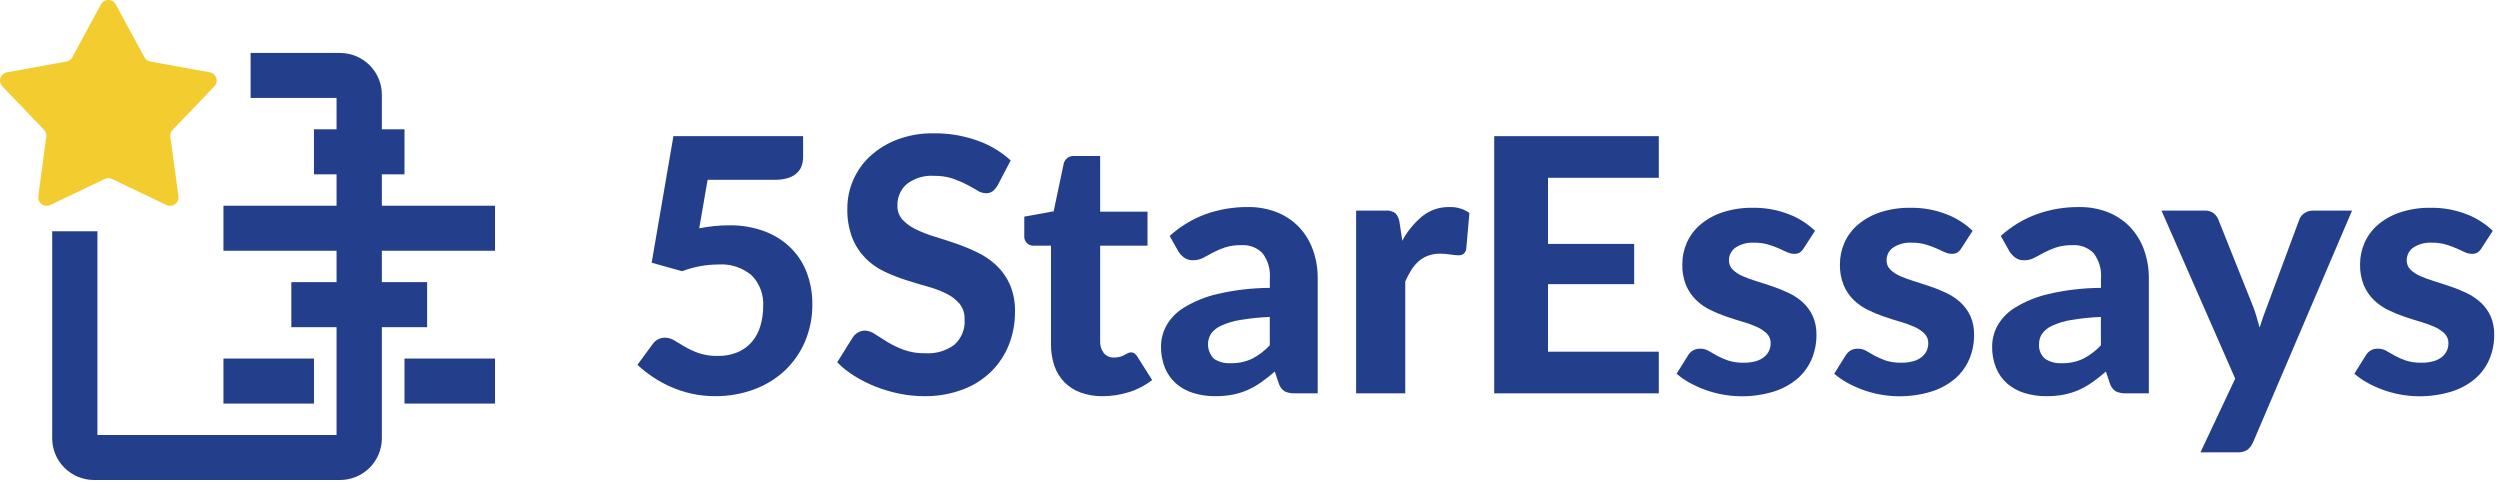 <svg width="132" height="26" viewBox="0 0 132 26" fill="none" xmlns="http://www.w3.org/2000/svg">
                            <g clip-path="url(#clip0_5164_3545)">
                                <path d="M36.919 12.055C37.188 12.001 37.46 11.961 37.733 11.934C37.993 11.909 38.245 11.897 38.49 11.896C39.136 11.884 39.779 11.994 40.385 12.219C40.903 12.415 41.374 12.716 41.767 13.104C42.14 13.478 42.428 13.928 42.609 14.423C42.8 14.945 42.896 15.496 42.892 16.051C42.9 16.73 42.769 17.404 42.506 18.03C42.26 18.61 41.896 19.132 41.438 19.565C40.968 20.002 40.415 20.341 39.811 20.562C39.15 20.804 38.451 20.925 37.747 20.917C37.329 20.919 36.913 20.874 36.505 20.783C36.126 20.698 35.756 20.576 35.4 20.418C35.067 20.27 34.748 20.093 34.446 19.889C34.166 19.701 33.902 19.491 33.656 19.262L34.455 18.176C34.527 18.068 34.625 17.98 34.74 17.92C34.855 17.859 34.983 17.828 35.113 17.83C35.29 17.832 35.463 17.884 35.612 17.979C35.775 18.079 35.96 18.19 36.167 18.312C36.397 18.444 36.64 18.555 36.891 18.644C37.215 18.751 37.556 18.802 37.898 18.793C38.262 18.802 38.624 18.733 38.96 18.592C39.249 18.467 39.505 18.279 39.708 18.04C39.911 17.795 40.062 17.512 40.15 17.207C40.249 16.871 40.298 16.523 40.296 16.173C40.315 15.874 40.27 15.574 40.166 15.293C40.062 15.011 39.899 14.755 39.689 14.54C39.2 14.126 38.567 13.92 37.926 13.965C37.273 13.968 36.626 14.088 36.017 14.32L34.408 13.872L35.556 7.189H42.404V8.275C42.406 8.442 42.379 8.609 42.324 8.768C42.27 8.916 42.179 9.048 42.06 9.152C41.924 9.269 41.763 9.355 41.59 9.404C41.362 9.469 41.126 9.499 40.889 9.494H37.362L36.919 12.055Z" fill="#233F8C"></path>
                                <path d="M52.673 9.791C52.604 9.912 52.512 10.018 52.403 10.105C52.299 10.174 52.175 10.208 52.05 10.203C51.89 10.196 51.736 10.146 51.603 10.057C51.443 9.961 51.257 9.856 51.044 9.744C50.807 9.622 50.562 9.517 50.31 9.43C49.997 9.328 49.67 9.279 49.341 9.285C48.815 9.245 48.292 9.4 47.874 9.72C47.713 9.862 47.586 10.038 47.501 10.235C47.417 10.431 47.377 10.644 47.384 10.857C47.375 11.131 47.472 11.397 47.655 11.601C47.855 11.814 48.095 11.987 48.36 12.111C48.68 12.266 49.011 12.394 49.351 12.495C49.721 12.608 50.1 12.731 50.489 12.865C50.878 12.999 51.258 13.157 51.627 13.338C51.99 13.514 52.325 13.745 52.618 14.021C52.918 14.306 53.158 14.648 53.324 15.027C53.515 15.484 53.606 15.977 53.592 16.472C53.596 17.066 53.486 17.656 53.268 18.209C53.057 18.739 52.739 19.22 52.331 19.622C51.9 20.039 51.386 20.363 50.822 20.571C50.171 20.811 49.48 20.929 48.786 20.918C48.352 20.917 47.918 20.873 47.492 20.787C47.069 20.701 46.653 20.579 46.251 20.422C45.86 20.269 45.483 20.081 45.127 19.86C44.791 19.654 44.482 19.409 44.205 19.13L45.033 17.802C45.104 17.7 45.197 17.615 45.306 17.553C45.414 17.489 45.537 17.455 45.663 17.455C45.856 17.463 46.043 17.528 46.199 17.642C46.387 17.767 46.603 17.904 46.848 18.053C47.119 18.216 47.404 18.354 47.699 18.465C48.072 18.598 48.465 18.661 48.861 18.652C49.407 18.687 49.949 18.528 50.389 18.204C50.576 18.036 50.721 17.829 50.815 17.597C50.909 17.365 50.948 17.115 50.93 16.866C50.944 16.565 50.849 16.269 50.662 16.033C50.468 15.809 50.229 15.627 49.961 15.499C49.644 15.345 49.314 15.221 48.973 15.129C48.603 15.027 48.224 14.913 47.835 14.788C47.447 14.663 47.066 14.513 46.697 14.339C46.331 14.167 45.996 13.933 45.71 13.647C45.408 13.34 45.17 12.978 45.009 12.58C44.816 12.076 44.724 11.538 44.739 10.998C44.739 10.486 44.844 9.98 45.048 9.509C45.252 9.039 45.55 8.615 45.924 8.264C46.34 7.879 46.827 7.577 47.358 7.375C47.981 7.14 48.644 7.026 49.31 7.038C50.087 7.03 50.859 7.159 51.591 7.417C52.248 7.644 52.851 8.003 53.364 8.47L52.673 9.791Z" fill="#233F8C"></path>
                                <path d="M58.221 20.918C57.824 20.925 57.429 20.86 57.055 20.726C56.733 20.61 56.44 20.424 56.201 20.18C55.961 19.936 55.781 19.641 55.672 19.317C55.548 18.95 55.487 18.563 55.492 18.175V12.972H54.58C54.511 12.976 54.443 12.964 54.379 12.938C54.315 12.913 54.257 12.874 54.21 12.824C54.163 12.774 54.127 12.715 54.105 12.65C54.083 12.585 54.075 12.516 54.082 12.448V11.438L55.633 11.157L56.16 8.659C56.184 8.529 56.257 8.414 56.364 8.336C56.47 8.258 56.602 8.223 56.733 8.237H58.088V11.176H60.589V12.972H58.088V18.007C58.075 18.235 58.143 18.46 58.281 18.643C58.348 18.722 58.432 18.784 58.528 18.825C58.623 18.865 58.727 18.883 58.831 18.877C58.939 18.879 59.047 18.865 59.15 18.835C59.228 18.811 59.304 18.779 59.376 18.741C59.438 18.707 59.496 18.676 59.55 18.647C59.6 18.62 59.657 18.606 59.714 18.605C59.781 18.603 59.846 18.621 59.902 18.657C59.963 18.704 60.014 18.763 60.052 18.83L60.833 20.065C60.471 20.348 60.06 20.564 59.62 20.701C59.168 20.845 58.696 20.918 58.221 20.918Z" fill="#233F8C"></path>
                                <path d="M61.758 12.458C62.309 11.958 62.951 11.569 63.65 11.311C64.368 11.054 65.126 10.926 65.888 10.932C66.418 10.924 66.943 11.019 67.435 11.213C67.873 11.388 68.267 11.655 68.592 11.994C68.915 12.338 69.163 12.744 69.321 13.188C69.495 13.674 69.581 14.188 69.575 14.704V20.768H68.39C68.198 20.779 68.007 20.743 67.831 20.665C67.677 20.564 67.565 20.411 67.516 20.234L67.309 19.617C67.064 19.829 66.828 20.016 66.599 20.178C66.376 20.337 66.138 20.473 65.889 20.585C65.637 20.697 65.374 20.78 65.103 20.834C64.795 20.892 64.482 20.921 64.168 20.918C63.773 20.922 63.379 20.866 63.001 20.75C62.667 20.647 62.358 20.477 62.094 20.249C61.837 20.022 61.636 19.738 61.508 19.421C61.364 19.058 61.294 18.67 61.301 18.279C61.305 17.907 61.399 17.541 61.574 17.212C61.796 16.814 62.118 16.48 62.509 16.244C63.056 15.91 63.653 15.667 64.278 15.523C65.186 15.312 66.115 15.204 67.047 15.2V14.704C67.087 14.227 66.95 13.753 66.662 13.37C66.519 13.223 66.346 13.109 66.154 13.036C65.962 12.962 65.757 12.931 65.552 12.944C65.249 12.936 64.947 12.979 64.658 13.071C64.443 13.145 64.234 13.236 64.033 13.342L63.529 13.614C63.361 13.701 63.173 13.744 62.984 13.74C62.821 13.747 62.661 13.7 62.528 13.606C62.407 13.518 62.303 13.408 62.222 13.283L61.758 12.458ZM67.043 16.735C66.514 16.755 65.986 16.809 65.463 16.898C65.117 16.953 64.78 17.055 64.462 17.202C64.252 17.296 64.07 17.443 63.935 17.628C63.811 17.833 63.759 18.075 63.788 18.313C63.817 18.551 63.925 18.773 64.095 18.943C64.355 19.113 64.664 19.195 64.975 19.177C65.362 19.186 65.746 19.108 66.099 18.947C66.454 18.765 66.774 18.523 67.045 18.23L67.043 16.735Z" fill="#233F8C"></path>
                                <path d="M74.041 12.711C74.306 12.213 74.667 11.771 75.103 11.411C75.503 11.093 76.002 10.924 76.514 10.933C76.896 10.916 77.273 11.025 77.586 11.242L77.417 13.151C77.4 13.252 77.349 13.343 77.271 13.409C77.191 13.46 77.097 13.484 77.003 13.479C76.858 13.475 76.713 13.46 76.57 13.437C76.396 13.409 76.22 13.396 76.043 13.394C75.827 13.391 75.612 13.426 75.409 13.498C75.227 13.563 75.059 13.662 74.913 13.787C74.761 13.921 74.63 14.075 74.523 14.246C74.398 14.443 74.29 14.649 74.198 14.863V20.768H71.603V11.119H73.134C73.327 11.099 73.521 11.149 73.68 11.26C73.8 11.396 73.876 11.566 73.896 11.746L74.041 12.711Z" fill="#233F8C"></path>
                                <path d="M81.734 9.388V12.879H86.284V15.003H81.734V18.569H87.584V20.768H78.894V7.189H87.584V9.388H81.734Z" fill="#233F8C"></path>
                                <path d="M95.239 13.104C95.185 13.194 95.113 13.272 95.028 13.333C94.938 13.384 94.835 13.409 94.731 13.403C94.597 13.402 94.466 13.369 94.346 13.31C94.214 13.247 94.067 13.18 93.904 13.109C93.722 13.03 93.535 12.963 93.344 12.907C93.107 12.841 92.862 12.81 92.615 12.814C92.27 12.793 91.927 12.883 91.637 13.071C91.528 13.147 91.439 13.248 91.378 13.367C91.317 13.485 91.287 13.617 91.29 13.75C91.287 13.84 91.304 13.93 91.338 14.013C91.371 14.097 91.422 14.173 91.487 14.236C91.639 14.38 91.816 14.496 92.009 14.578C92.249 14.683 92.496 14.774 92.747 14.849C93.023 14.934 93.307 15.025 93.598 15.125C93.889 15.225 94.173 15.34 94.45 15.472C94.719 15.599 94.968 15.765 95.188 15.965C95.407 16.166 95.585 16.407 95.71 16.676C95.85 16.993 95.917 17.337 95.908 17.682C95.912 18.128 95.824 18.569 95.649 18.979C95.478 19.373 95.219 19.723 94.892 20.003C94.527 20.308 94.105 20.536 93.651 20.676C92.462 21.037 91.187 21.003 90.02 20.578C89.735 20.473 89.458 20.346 89.192 20.199C88.953 20.068 88.729 19.911 88.525 19.731L89.127 18.767C89.19 18.66 89.279 18.57 89.385 18.505C89.507 18.438 89.646 18.406 89.785 18.411C89.938 18.41 90.087 18.451 90.218 18.528C90.349 18.606 90.497 18.691 90.66 18.781C90.845 18.881 91.039 18.966 91.238 19.034C91.507 19.119 91.789 19.158 92.071 19.151C92.29 19.155 92.509 19.127 92.719 19.067C92.881 19.021 93.031 18.943 93.161 18.837C93.268 18.748 93.354 18.636 93.41 18.509C93.463 18.39 93.491 18.261 93.491 18.131C93.494 18.035 93.478 17.939 93.443 17.85C93.409 17.761 93.356 17.68 93.288 17.611C93.135 17.465 92.957 17.346 92.762 17.261C92.52 17.151 92.27 17.06 92.014 16.989C91.732 16.908 91.445 16.817 91.153 16.717C90.861 16.617 90.575 16.498 90.297 16.362C90.024 16.228 89.773 16.053 89.555 15.842C89.33 15.621 89.151 15.359 89.028 15.07C88.884 14.717 88.815 14.338 88.826 13.956C88.824 13.565 88.904 13.178 89.061 12.819C89.222 12.455 89.463 12.13 89.766 11.87C90.11 11.578 90.508 11.355 90.938 11.214C91.461 11.043 92.009 10.961 92.559 10.971C93.202 10.962 93.841 11.077 94.44 11.308C94.96 11.504 95.433 11.803 95.832 12.188L95.239 13.104Z" fill="#233F8C"></path>
                                <path d="M103.562 13.104C103.508 13.194 103.436 13.272 103.351 13.333C103.261 13.384 103.158 13.409 103.054 13.403C102.92 13.402 102.788 13.369 102.669 13.31C102.537 13.247 102.389 13.18 102.227 13.109C102.044 13.03 101.858 12.963 101.667 12.907C101.43 12.841 101.184 12.81 100.938 12.814C100.593 12.793 100.25 12.883 99.96 13.071C99.85 13.147 99.761 13.248 99.701 13.367C99.64 13.485 99.609 13.617 99.612 13.75C99.61 13.84 99.626 13.93 99.66 14.013C99.694 14.097 99.745 14.173 99.81 14.236C99.961 14.38 100.138 14.496 100.332 14.578C100.572 14.683 100.819 14.774 101.07 14.849C101.346 14.934 101.629 15.025 101.921 15.125C102.211 15.225 102.496 15.34 102.773 15.472C103.042 15.599 103.291 15.765 103.511 15.965C103.73 16.166 103.908 16.407 104.033 16.676C104.173 16.993 104.24 17.337 104.23 17.682C104.235 18.128 104.147 18.569 103.972 18.979C103.801 19.373 103.542 19.723 103.215 20.003C102.85 20.308 102.428 20.536 101.973 20.676C100.785 21.037 99.51 21.003 98.343 20.578C98.058 20.473 97.781 20.346 97.515 20.199C97.276 20.068 97.052 19.911 96.847 19.731L97.449 18.767C97.513 18.66 97.602 18.57 97.708 18.505C97.83 18.438 97.968 18.406 98.108 18.411C98.26 18.41 98.409 18.45 98.54 18.528C98.672 18.606 98.819 18.691 98.982 18.781C99.168 18.881 99.361 18.966 99.56 19.034C99.829 19.119 100.111 19.158 100.393 19.151C100.612 19.155 100.831 19.127 101.042 19.067C101.204 19.021 101.354 18.943 101.484 18.837C101.591 18.748 101.676 18.636 101.733 18.509C101.786 18.39 101.813 18.261 101.813 18.131C101.817 18.035 101.801 17.939 101.766 17.85C101.731 17.761 101.679 17.68 101.611 17.611C101.458 17.465 101.279 17.346 101.085 17.261C100.843 17.151 100.593 17.06 100.337 16.989C100.055 16.908 99.768 16.817 99.476 16.717C99.183 16.617 98.898 16.498 98.62 16.362C98.347 16.228 98.096 16.053 97.877 15.842C97.653 15.621 97.474 15.359 97.351 15.07C97.207 14.717 97.138 14.338 97.148 13.956C97.147 13.565 97.227 13.178 97.384 12.819C97.545 12.455 97.786 12.13 98.089 11.87C98.433 11.578 98.831 11.355 99.26 11.214C99.784 11.043 100.332 10.961 100.882 10.971C101.525 10.962 102.164 11.077 102.763 11.308C103.283 11.504 103.756 11.803 104.155 12.188L103.562 13.104Z" fill="#233F8C"></path>
                                <path d="M105.641 12.458C106.192 11.958 106.834 11.569 107.533 11.312C108.251 11.054 109.009 10.926 109.772 10.933C110.301 10.924 110.827 11.019 111.319 11.213C111.756 11.389 112.15 11.655 112.476 11.995C112.798 12.338 113.046 12.745 113.205 13.188C113.378 13.675 113.464 14.188 113.459 14.704V20.768H112.274C112.082 20.779 111.89 20.743 111.714 20.665C111.561 20.564 111.449 20.411 111.399 20.234L111.192 19.617C110.947 19.829 110.711 20.016 110.482 20.178C110.26 20.337 110.022 20.473 109.772 20.585C109.521 20.697 109.257 20.78 108.987 20.834C108.679 20.893 108.365 20.921 108.051 20.918C107.656 20.923 107.263 20.866 106.885 20.75C106.551 20.647 106.242 20.477 105.977 20.249C105.72 20.022 105.519 19.739 105.391 19.421C105.247 19.058 105.177 18.67 105.184 18.279C105.188 17.907 105.282 17.541 105.457 17.213C105.679 16.814 106.002 16.48 106.393 16.244C106.939 15.91 107.537 15.667 108.161 15.523C109.069 15.312 109.998 15.204 110.931 15.2V14.704C110.971 14.227 110.834 13.753 110.545 13.37C110.402 13.224 110.229 13.11 110.037 13.036C109.846 12.963 109.64 12.931 109.435 12.944C109.132 12.937 108.83 12.979 108.542 13.071C108.327 13.145 108.118 13.236 107.917 13.343L107.413 13.614C107.245 13.701 107.057 13.745 106.868 13.741C106.705 13.747 106.545 13.7 106.411 13.606C106.291 13.518 106.187 13.408 106.105 13.283L105.641 12.458ZM110.926 16.735C110.397 16.755 109.869 16.809 109.346 16.898C109 16.953 108.663 17.056 108.345 17.202C108.135 17.296 107.953 17.443 107.818 17.628C107.717 17.782 107.663 17.963 107.663 18.148C107.648 18.296 107.669 18.445 107.724 18.584C107.779 18.722 107.866 18.845 107.979 18.943C108.239 19.113 108.547 19.195 108.858 19.177C109.245 19.186 109.63 19.108 109.982 18.947C110.337 18.765 110.658 18.523 110.928 18.23L110.926 16.735Z" fill="#233F8C"></path>
                                <path d="M124.188 11.119L118.959 23.36C118.893 23.513 118.792 23.648 118.662 23.753C118.497 23.853 118.305 23.899 118.112 23.884H116.184L118.018 19.991L114.126 11.119H116.402C116.573 11.108 116.743 11.158 116.882 11.26C116.99 11.347 117.074 11.459 117.126 11.587L118.97 16.201C119.039 16.382 119.1 16.564 119.153 16.748C119.207 16.933 119.258 17.115 119.308 17.296C119.421 16.928 119.549 16.56 119.694 16.192L121.406 11.587C121.457 11.449 121.553 11.33 121.678 11.251C121.806 11.165 121.957 11.119 122.111 11.12L124.188 11.119Z" fill="#233F8C"></path>
                                <path d="M131.026 13.104C130.972 13.194 130.9 13.272 130.814 13.333C130.724 13.384 130.621 13.409 130.518 13.403C130.384 13.402 130.252 13.37 130.132 13.31C130 13.247 129.853 13.18 129.69 13.109C129.508 13.03 129.321 12.963 129.13 12.907C128.893 12.841 128.648 12.81 128.401 12.814C128.056 12.793 127.713 12.883 127.423 13.071C127.314 13.147 127.224 13.248 127.164 13.367C127.103 13.485 127.073 13.617 127.075 13.75C127.073 13.84 127.09 13.93 127.123 14.013C127.157 14.097 127.208 14.173 127.273 14.236C127.425 14.38 127.601 14.496 127.795 14.578C128.035 14.683 128.282 14.774 128.533 14.849C128.809 14.934 129.093 15.025 129.385 15.125C129.675 15.225 129.959 15.34 130.236 15.472C130.505 15.599 130.754 15.765 130.974 15.965C131.194 16.166 131.371 16.407 131.496 16.676C131.636 16.993 131.703 17.337 131.694 17.682C131.698 18.128 131.61 18.569 131.435 18.979C131.264 19.373 131.005 19.723 130.678 20.003C130.313 20.308 129.891 20.536 129.437 20.676C128.248 21.037 126.973 21.003 125.806 20.578C125.521 20.473 125.244 20.346 124.979 20.199C124.739 20.068 124.515 19.911 124.311 19.731L124.913 18.767C124.977 18.652 125.073 18.557 125.19 18.494C125.306 18.431 125.438 18.402 125.571 18.411C125.723 18.41 125.873 18.45 126.004 18.528C126.135 18.606 126.283 18.691 126.446 18.781C126.631 18.881 126.824 18.966 127.024 19.034C127.293 19.119 127.574 19.158 127.856 19.151C128.076 19.155 128.294 19.127 128.505 19.067C128.667 19.021 128.817 18.943 128.947 18.837C129.055 18.748 129.14 18.636 129.197 18.509C129.25 18.39 129.277 18.261 129.277 18.131C129.28 18.035 129.264 17.939 129.229 17.85C129.195 17.761 129.142 17.68 129.074 17.611C128.921 17.465 128.743 17.346 128.548 17.261C128.306 17.151 128.056 17.06 127.8 16.989C127.518 16.908 127.231 16.817 126.939 16.717C126.647 16.617 126.361 16.498 126.083 16.362C125.81 16.228 125.559 16.053 125.341 15.842C125.116 15.621 124.937 15.359 124.814 15.07C124.67 14.717 124.601 14.338 124.612 13.956C124.61 13.565 124.69 13.178 124.847 12.819C125.008 12.455 125.249 12.13 125.552 11.87C125.896 11.578 126.294 11.355 126.724 11.214C127.247 11.043 127.795 10.961 128.345 10.971C128.988 10.962 129.627 11.077 130.227 11.308C130.746 11.504 131.22 11.803 131.618 12.188L131.026 13.104Z" fill="#233F8C"></path>
                                <path d="M17.952 25.344H4.966C4.38 25.344 3.818 25.112 3.404 24.699C2.99 24.287 2.756 23.728 2.756 23.145V12.21H5.144V22.968H17.77V5.172H13.232V2.796H17.952C18.538 2.796 19.1 3.028 19.514 3.441C19.928 3.853 20.162 4.412 20.162 4.996V23.148C20.161 23.73 19.927 24.289 19.513 24.7C19.099 25.112 18.537 25.344 17.952 25.344Z" fill="#233F8C"></path>
                                <path d="M6.113 0.233L7.626 3.026C7.658 3.084 7.702 3.135 7.756 3.173C7.811 3.212 7.873 3.238 7.938 3.25L11.076 3.819C11.155 3.833 11.228 3.869 11.289 3.921C11.35 3.974 11.395 4.042 11.419 4.118C11.444 4.194 11.448 4.276 11.43 4.354C11.412 4.432 11.373 4.503 11.318 4.561L9.116 6.856C9.07 6.904 9.035 6.962 9.014 7.025C8.994 7.088 8.988 7.155 8.996 7.221L9.422 10.366C9.433 10.445 9.422 10.526 9.39 10.599C9.358 10.673 9.307 10.736 9.242 10.784C9.177 10.831 9.101 10.859 9.021 10.866C8.941 10.874 8.86 10.859 8.788 10.825L5.914 9.45C5.854 9.421 5.788 9.406 5.721 9.406C5.654 9.406 5.588 9.421 5.528 9.45L2.654 10.825C2.581 10.859 2.501 10.874 2.421 10.866C2.341 10.859 2.264 10.831 2.199 10.784C2.134 10.736 2.083 10.673 2.051 10.599C2.02 10.526 2.009 10.445 2.019 10.366L2.445 7.221C2.454 7.155 2.448 7.088 2.427 7.025C2.407 6.962 2.372 6.904 2.326 6.856L0.124 4.561C0.069 4.503 0.03 4.432 0.012 4.354C-0.006 4.276 -0.002 4.194 0.023 4.118C0.047 4.042 0.092 3.974 0.153 3.921C0.214 3.869 0.287 3.833 0.366 3.819L3.504 3.25C3.569 3.238 3.631 3.212 3.686 3.173C3.74 3.135 3.784 3.084 3.816 3.026L5.329 0.233C5.367 0.163 5.424 0.104 5.493 0.063C5.562 0.022 5.641 0 5.721 0C5.801 0 5.88 0.022 5.949 0.063C6.018 0.104 6.075 0.163 6.113 0.233Z" fill="#F3CC30"></path>
                                <path d="M21.357 6.827H16.577V9.205H21.357V6.827Z" fill="#233F8C"></path>
                                <path d="M26.137 10.862H11.798V13.24H26.137V10.862Z" fill="#233F8C"></path>
                                <path d="M22.552 14.897H15.382V17.275H22.552V14.897Z" fill="#233F8C"></path>
                                <path d="M26.137 18.931H21.357V21.309H26.137V18.931Z" fill="#233F8C"></path>
                                <path d="M16.578 18.931H11.798V21.309H16.578V18.931Z" fill="#233F8C"></path>
                            </g>
                            <defs>
                                <clipPath id="clip0_5164_3545">
                                    <rect width="132" height="26" fill="white"></rect>
                                </clipPath>
                            </defs>
                        </svg>